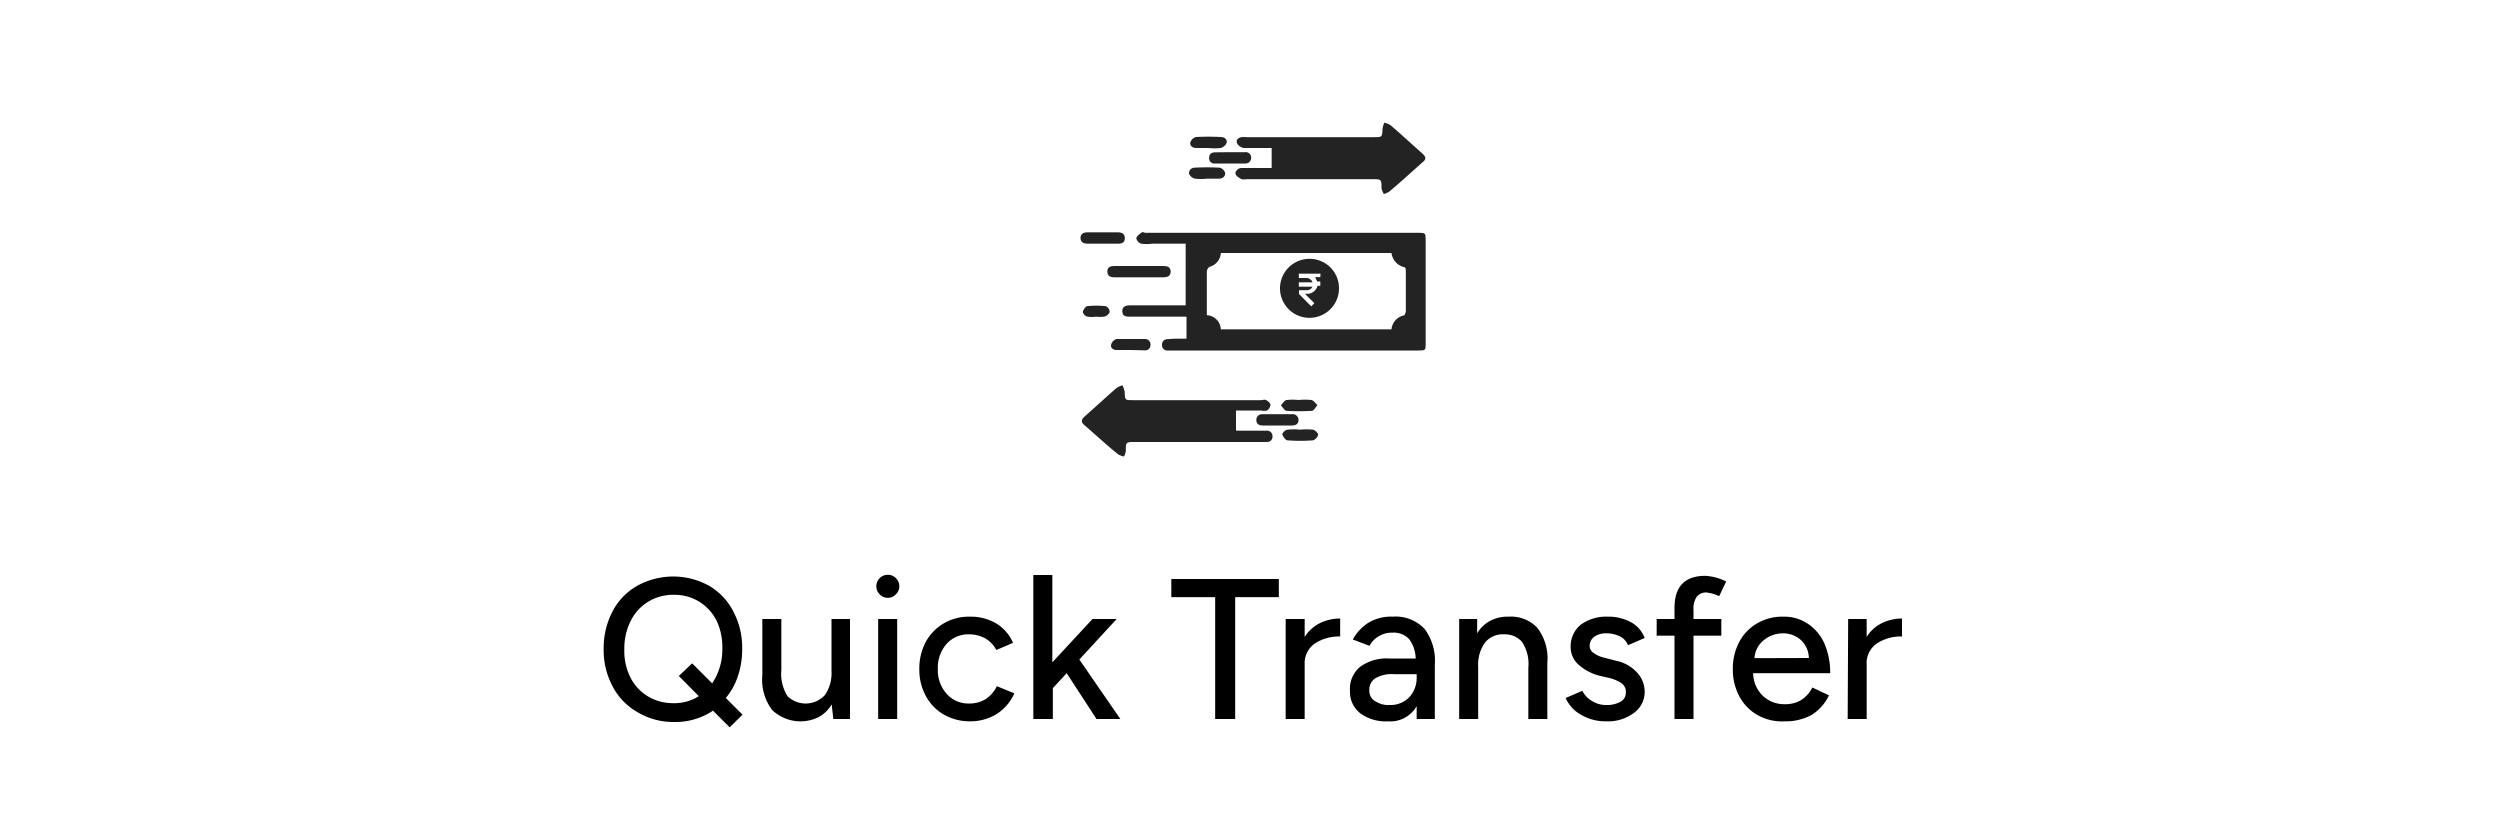 <svg id="Layer_1" data-name="Layer 1" xmlns="http://www.w3.org/2000/svg" viewBox="0 0 150 50"><defs><style>.cls-1{fill:#232323;}</style></defs><path d="M38.25,42.73a3.81,3.81,0,0,1-1.49-1.54,4.62,4.62,0,0,1-.54-2.25,4.73,4.73,0,0,1,.53-2.25,3.73,3.73,0,0,1,1.48-1.54,4.45,4.45,0,0,1,4.32,0A3.76,3.76,0,0,1,44,36.69a4.62,4.62,0,0,1,.53,2.25,5,5,0,0,1-.25,1.61,4.09,4.09,0,0,1-.73,1.33l1,1-.77.76-1-1a4.06,4.06,0,0,1-2.34.68A4.18,4.18,0,0,1,38.25,42.73Zm-.44-2.11a2.84,2.84,0,0,0,1.06,1.16,2.93,2.93,0,0,0,1.54.41,2.73,2.73,0,0,0,1.52-.42l-1.2-1.21.8-.76L42.73,41a3.63,3.63,0,0,0,.61-2.09A3.72,3.72,0,0,0,43,37.25a2.85,2.85,0,0,0-1.05-1.15,2.79,2.79,0,0,0-1.52-.41,2.83,2.83,0,0,0-1.53.41,2.77,2.77,0,0,0-1.06,1.16,3.65,3.65,0,0,0-.38,1.68A3.59,3.59,0,0,0,37.81,40.62Z"/><path d="M49.9,42.26a2,2,0,0,1-.77.76,2.46,2.46,0,0,1-2.8-.42,3,3,0,0,1-.59-2.09V37.14h1.14v3.07a2.49,2.49,0,0,0,.38,1.57,1.57,1.57,0,0,0,2.23-.07,2.31,2.31,0,0,0,.4-1.45V37.14H51v6H50Z"/><path d="M52.78,35.66a.68.68,0,0,1-.2-.49.69.69,0,0,1,.2-.48.66.66,0,0,1,.49-.2.62.62,0,0,1,.48.2.66.66,0,0,1,.21.48.65.65,0,0,1-.21.49.63.63,0,0,1-.48.21A.67.67,0,0,1,52.78,35.66Zm-.09,1.48h1.14v6H52.69Z"/><path d="M56.64,42.88a2.8,2.8,0,0,1-1.09-1.12,3.29,3.29,0,0,1-.39-1.62,3.36,3.36,0,0,1,.39-1.63,2.88,2.88,0,0,1,1.08-1.11,3,3,0,0,1,1.58-.4,3,3,0,0,1,1.57.41,2.52,2.52,0,0,1,1,1.16l-1,.43a1.73,1.73,0,0,0-.65-.69,2,2,0,0,0-1-.25,1.75,1.75,0,0,0-1.34.58,2.16,2.16,0,0,0-.52,1.5,2.12,2.12,0,0,0,.53,1.49,1.73,1.73,0,0,0,1.35.58,1.83,1.83,0,0,0,1-.27,1.91,1.91,0,0,0,.66-.77l1.05.43a2.8,2.8,0,0,1-1.06,1.24,3,3,0,0,1-1.59.44A3.13,3.13,0,0,1,56.64,42.88Z"/><path d="M62,34.5h1.14v5.24l2.41-2.6H67l-2.24,2.43,2.46,3.57H65.79L64,40.39l-.83.9v1.85H62Z"/><path d="M72.91,35.83H70.28V34.74h6.45v1.09H74.11v7.31h-1.2Z"/><path d="M77.14,37.14h1.14v1.08a2.27,2.27,0,0,1,.91-.83,2.8,2.8,0,0,1,1.22-.28v1.08a2.64,2.64,0,0,0-1.52.42,1.44,1.44,0,0,0-.61,1.27v3.26H77.14Z"/><path d="M85,42.37a1.82,1.82,0,0,1-1.72.91,2.58,2.58,0,0,1-1.66-.48A1.62,1.62,0,0,1,81,41.45,1.7,1.7,0,0,1,81.62,40a2.68,2.68,0,0,1,1.73-.49h1.59a2,2,0,0,0-.39-1.16,1.25,1.25,0,0,0-1-.39,1.52,1.52,0,0,0-1.38.79l-1-.38a2.73,2.73,0,0,1,.93-1A2.58,2.58,0,0,1,83.56,37a2.38,2.38,0,0,1,1.91.73,3.17,3.17,0,0,1,.62,2.15v3.26H85Zm-2.5-.31a1.42,1.42,0,0,0,.88.24,1.56,1.56,0,0,0,1.17-.46A1.7,1.7,0,0,0,85,40.63v-.18H83.66a2,2,0,0,0-1.15.25.82.82,0,0,0-.35.72A.73.73,0,0,0,82.48,42.06Z"/><path d="M87.55,37.14h1.08l0,.86a2,2,0,0,1,.78-.75A2.24,2.24,0,0,1,90.53,37a2.17,2.17,0,0,1,1.71.67,3,3,0,0,1,.6,2.1v3.37H91.7V40.07a2.38,2.38,0,0,0-.39-1.57,1.37,1.37,0,0,0-1.09-.44,1.35,1.35,0,0,0-1.13.51,2.28,2.28,0,0,0-.4,1.45v3.12H87.55Z"/><path d="M94.85,42.88a2.12,2.12,0,0,1-.91-1l1-.43a1.47,1.47,0,0,0,.58.61,1.57,1.57,0,0,0,.84.24,1.66,1.66,0,0,0,.86-.19.6.6,0,0,0,.33-.54A.63.63,0,0,0,97.3,41a2.26,2.26,0,0,0-.74-.32L96,40.55a3,3,0,0,1-1.3-.68,1.41,1.41,0,0,1-.46-1,1.69,1.69,0,0,1,.57-1.36A2.57,2.57,0,0,1,96.46,37a2.8,2.8,0,0,1,1.41.34,1.79,1.79,0,0,1,.81.94l-1,.43a1,1,0,0,0-.47-.52A1.8,1.8,0,0,0,96.4,38a1.19,1.19,0,0,0-.75.21.67.67,0,0,0-.27.57.5.5,0,0,0,.24.4,1.75,1.75,0,0,0,.67.29l.65.17a2.33,2.33,0,0,1,1.29.72,1.68,1.68,0,0,1,.45,1.14A1.55,1.55,0,0,1,98,42.8a2.59,2.59,0,0,1-1.61.48A2.92,2.92,0,0,1,94.85,42.88Z"/><path d="M102.32,34.55a3.18,3.18,0,0,1,1.25.34l-.42.88a2.32,2.32,0,0,0-.76-.22.7.7,0,0,0-.59.26,1.28,1.28,0,0,0-.19.79v.54h1.67v1h-1.67v5h-1.14v-5H99.4v-1h1.07v-.66C100.47,35.19,101.09,34.55,102.32,34.55Z"/><path d="M105.41,42.88a2.79,2.79,0,0,1-1.06-1.12,3.4,3.4,0,0,1-.38-1.62,3.36,3.36,0,0,1,.39-1.63,2.79,2.79,0,0,1,1.07-1.11A3,3,0,0,1,107,37a2.52,2.52,0,0,1,1.46.42,2.76,2.76,0,0,1,1,1.18,4.33,4.33,0,0,1,.35,1.79h-4.62a1.92,1.92,0,0,0,.58,1.36,1.85,1.85,0,0,0,1.32.5,1.8,1.8,0,0,0,1-.26,1.88,1.88,0,0,0,.65-.74l1,.47a2.85,2.85,0,0,1-1,1.15,3.2,3.2,0,0,1-1.65.41A3,3,0,0,1,105.41,42.88Zm3.12-3.4a1.49,1.49,0,0,0-.49-1.09A1.58,1.58,0,0,0,107,38a1.82,1.82,0,0,0-1.16.4,1.49,1.49,0,0,0-.57,1.09Z"/><path d="M110.89,37.14H112v1.08a2.2,2.2,0,0,1,.91-.83,2.76,2.76,0,0,1,1.21-.28v1.08a2.61,2.61,0,0,0-1.51.42,1.42,1.42,0,0,0-.61,1.27v3.26h-1.14Z"/><path class="cls-1" d="M71.19,20.32V19l-.36,0h-3c-.24,0-.48,0-.49-.32s.25-.36.5-.36h3.3V14.62h-2a2.48,2.48,0,0,1-.67,0,.44.44,0,0,1-.29-.32c0-.11.17-.24.29-.33s.17,0,.26,0H85.06c.47,0,.48,0,.48.47v6.13c0,.45,0,.46-.45.46h-15a.32.32,0,0,1-.37-.32.33.33,0,0,1,.36-.36C70.47,20.31,70.81,20.32,71.19,20.32Zm2.06-.56H83.49a.94.94,0,0,1,.77-.84s.09-.16.09-.24c0-.81,0-1.61,0-2.41,0-.08,0-.23-.1-.24a1,1,0,0,1-.76-.85H73.25a.91.91,0,0,1-.68.83.38.38,0,0,0-.16.28c0,.54,0,1.08,0,1.62v1A.89.89,0,0,1,73.25,19.76Z"/><path class="cls-1" d="M76.3,10V8.88c-.56,0-1.11,0-1.66,0a.57.57,0,0,1-.4-.25c-.1-.19,0-.35.24-.4a1.83,1.83,0,0,1,.33,0h7.61c.51,0,.51,0,.53-.5a1.4,1.4,0,0,1,.11-.37,1.37,1.37,0,0,1,.37.15c.65.56,1.28,1.14,1.92,1.71.2.18.25.33,0,.52-.66.58-1.3,1.18-2,1.76a1.15,1.15,0,0,1-.32.14,1.17,1.17,0,0,1-.14-.35c0-.54,0-.54-.58-.54H74.79a.74.74,0,0,1-.3,0c-.14-.08-.33-.19-.36-.32s.13-.34.35-.35H76.3Z"/><path class="cls-1" d="M68.33,16.64H66.88c-.23,0-.44-.06-.44-.35s.22-.33.45-.33h2.9c.25,0,.45.06.45.34s-.22.34-.46.34Z"/><path class="cls-1" d="M66.16,14.62h-.91c-.23,0-.41-.08-.42-.33s.17-.35.41-.35h1.85c.24,0,.4.1.4.35s-.16.33-.39.33Z"/><path class="cls-1" d="M73.82,9.13h.88a.33.33,0,0,1,.37.31.34.34,0,0,1-.36.37c-.6,0-1.21,0-1.82,0a.31.31,0,0,1-.34-.36c0-.22.16-.31.37-.31Z"/><path class="cls-1" d="M67.81,21H67c-.21,0-.38-.12-.33-.33a.5.5,0,0,1,.32-.33c.56,0,1.13,0,1.69,0a.33.33,0,0,1,.35.37.32.32,0,0,1-.37.31Z"/><path class="cls-1" d="M72.5,8.88h-.71c-.23,0-.41-.12-.37-.33a.49.49,0,0,1,.34-.33,14.61,14.61,0,0,1,1.48,0c.23,0,.4.14.36.35a.54.54,0,0,1-.36.31A3.66,3.66,0,0,1,72.5,8.88Z"/><path class="cls-1" d="M72.43,10.72a3.66,3.66,0,0,1-.74,0,.53.53,0,0,1-.35-.3c0-.22.12-.35.35-.36a14.62,14.62,0,0,1,1.48,0,.46.46,0,0,1,.34.32c0,.22-.14.33-.37.34Z"/><path class="cls-1" d="M74.16,25.78V24.63h1.49a.88.88,0,0,0,.37,0,.47.47,0,0,0,.21-.33c0-.1-.14-.23-.25-.29s-.22,0-.33,0H68c-.51,0-.5,0-.52-.51a1.71,1.71,0,0,0-.13-.38,1.24,1.24,0,0,0-.37.17c-.64.56-1.26,1.13-1.89,1.69-.22.19-.25.35,0,.55.66.57,1.29,1.16,2,1.73a1,1,0,0,0,.35.13,1.07,1.07,0,0,0,.11-.33c0-.54,0-.54.55-.54H76c.2,0,.35-.11.35-.33a.33.33,0,0,0-.37-.35h-1.8Z"/><path class="cls-1" d="M76.67,25.53h.85c.23,0,.39-.1.39-.32a.35.35,0,0,0-.39-.36H75.76c-.22,0-.38.12-.38.35s.15.33.38.33Z"/><path class="cls-1" d="M78,25.78a3.62,3.62,0,0,0-.74,0c-.13,0-.34.21-.32.29s.18.34.3.35a10,10,0,0,0,1.55,0,.49.49,0,0,0,.3-.35c0-.08-.19-.27-.32-.29A4,4,0,0,0,78,25.78Z"/><path class="cls-1" d="M77.91,24a3.27,3.27,0,0,0-.7,0c-.14,0-.24.21-.36.32.11.11.22.32.34.33a12.85,12.85,0,0,0,1.52,0c.12,0,.22-.22.34-.34-.12-.11-.23-.28-.36-.31A4.06,4.06,0,0,0,77.91,24Z"/><path class="cls-1" d="M65.76,19a1.65,1.65,0,0,1-.5,0c-.12,0-.29-.19-.29-.28s.16-.34.26-.35a5.15,5.15,0,0,1,1.11,0,.39.39,0,0,1,.24.33c0,.1-.16.25-.28.29A1.93,1.93,0,0,1,65.76,19Z"/><path class="cls-1" d="M78.57,15.53a1.77,1.77,0,1,0,1.77,1.76A1.76,1.76,0,0,0,78.57,15.53Zm.65,1.1h-.31l.12.26h.19v.26h-.17s0,0,0,0a.65.65,0,0,1-.57.48H78.3l.56.56-.18.19c-.15-.14-.29-.29-.44-.44l-.3-.3,0,0v-.23h.47a.37.37,0,0,0,.34-.21v0h-.82v-.26h.82a.3.3,0,0,0-.12-.17.38.38,0,0,0-.25-.09h-.45v-.26h1.3Z"/></svg>